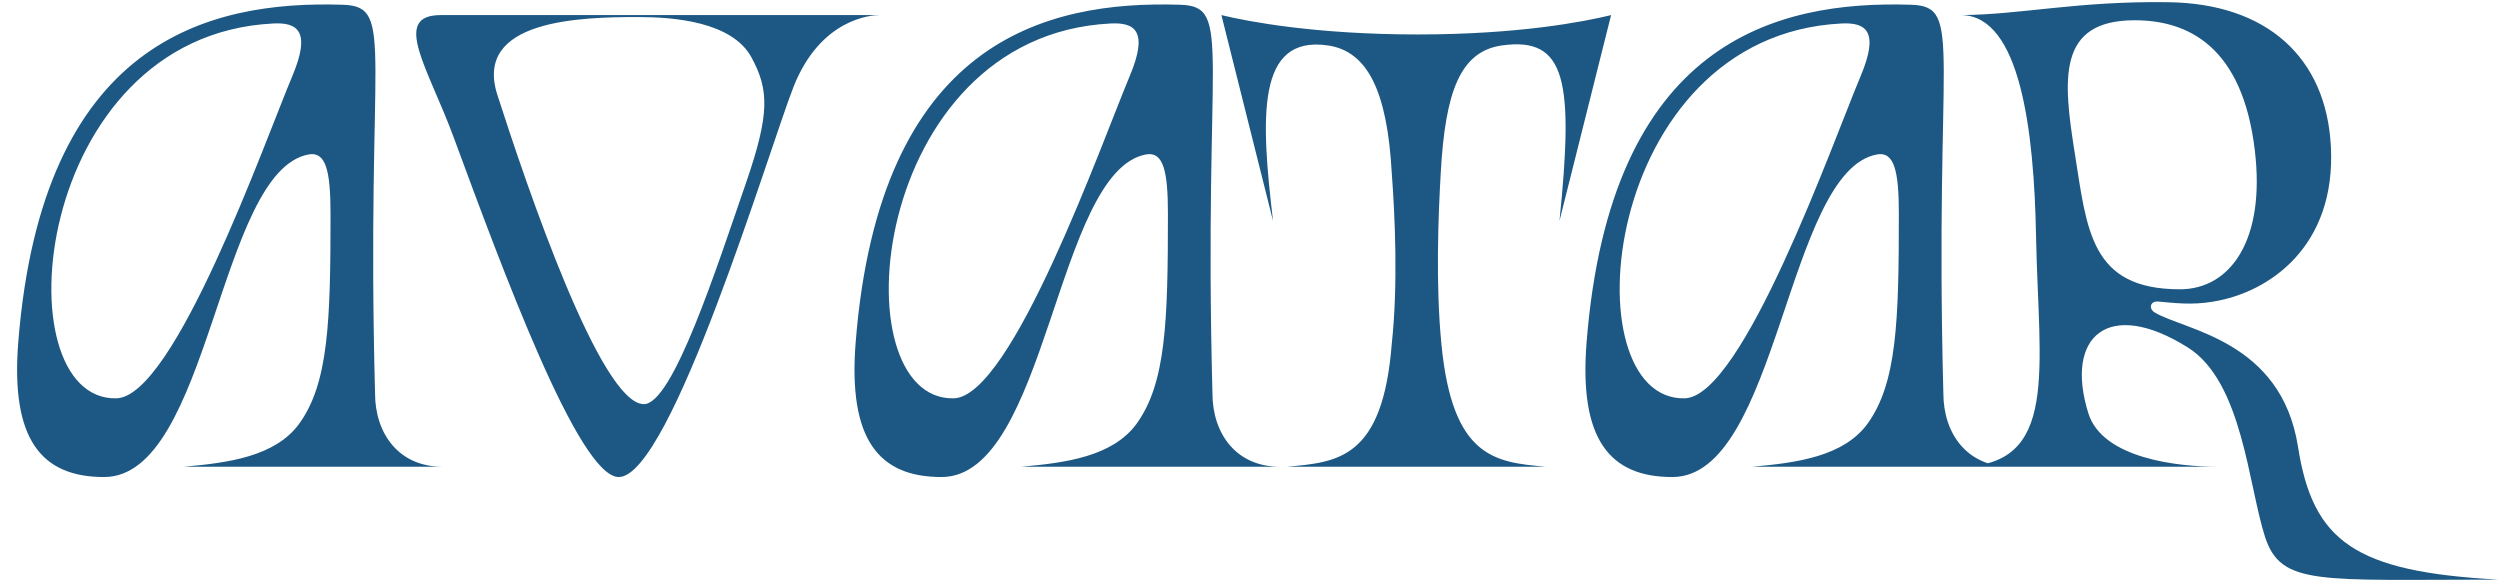 <?xml version="1.0" encoding="UTF-8"?> <svg xmlns="http://www.w3.org/2000/svg" width="1457" height="342" viewBox="0 0 1457 342" fill="none"> <path d="M60.654 278.016C122.318 278.016 127.206 99.792 179.846 90.016C189.998 88.136 192.63 99.792 192.63 124.608C192.63 187.4 191.502 223.496 174.206 247.184C160.294 265.984 133.222 269.744 107.278 272H257.678C232.862 272 218.574 253.2 218.574 229.136C213.31 28.352 230.606 3.912 200.15 2.784C120.814 0.152 24.558 24.216 10.646 199.432C6.134 256.208 24.182 278.016 60.654 278.016ZM67.798 232.144C0.494 233.648 18.166 20.832 159.166 13.688C173.454 12.936 181.35 18.2 170.446 44.144C153.902 83.624 101.638 231.392 67.798 232.144ZM264.338 79.864C292.538 156.192 337.282 278.016 360.594 278.016C391.05 278.016 448.202 87.008 462.49 50.536C478.282 10.68 507.986 8.8 512.498 8.8H256.818C227.866 8.8 249.674 40.008 264.338 79.864ZM371.874 9.928C392.554 9.928 426.77 12.56 438.05 33.616C448.202 52.416 448.578 66.328 435.042 105.808C417.746 155.816 392.178 235.528 375.258 235.528C350.066 235.528 307.202 109.192 289.906 55.424C275.618 11.432 338.41 9.928 371.874 9.928ZM548.691 278.016C610.355 278.016 615.243 99.792 667.883 90.016C678.035 88.136 680.667 99.792 680.667 124.608C680.667 187.4 679.539 223.496 662.243 247.184C648.331 265.984 621.259 269.744 595.315 272H745.715C720.899 272 706.611 253.2 706.611 229.136C701.347 28.352 718.643 3.912 688.187 2.784C608.851 0.152 512.595 24.216 498.683 199.432C494.171 256.208 512.219 278.016 548.691 278.016ZM555.835 232.144C488.531 233.648 506.203 20.832 647.203 13.688C661.491 12.936 669.387 18.2 658.483 44.144C641.939 83.624 589.675 231.392 555.835 232.144ZM908.863 128.744C917.135 47.528 912.999 21.208 875.399 26.472C850.959 29.856 842.311 53.544 839.679 100.544C838.175 126.488 836.671 165.968 840.055 200.56C846.447 266.736 871.263 269.368 900.591 272H750.191C779.519 269.368 805.839 267.488 811.103 200.56C814.863 165.968 812.983 125.736 811.103 100.544C808.471 53.544 797.191 29.856 773.879 26.472C732.143 20.456 734.775 68.208 741.919 128.744L711.839 8.8C727.255 12.56 766.735 20.08 826.143 20.08C885.551 20.08 923.527 12.56 938.943 8.8L908.863 128.744ZM974.672 278.016C1036.34 278.016 1041.22 99.792 1093.86 90.016C1104.02 88.136 1106.65 99.792 1106.65 124.608C1106.65 187.4 1105.52 223.496 1088.22 247.184C1074.31 265.984 1047.24 269.744 1021.3 272H1171.7C1146.88 272 1132.59 253.2 1132.59 229.136C1127.33 28.352 1144.62 3.912 1114.17 2.784C1034.83 0.152 938.576 24.216 924.664 199.432C920.152 256.208 938.2 278.016 974.672 278.016ZM981.816 232.144C914.512 233.648 932.184 20.832 1073.18 13.688C1087.47 12.936 1095.37 18.2 1084.46 44.144C1067.92 83.624 1015.66 231.392 981.816 232.144ZM1291.89 272C1270.08 272 1225.34 267.488 1217.07 240.792C1203.16 196.048 1228.72 173.488 1274.97 202.44C1306.93 222.368 1310.32 282.904 1320.09 312.984C1329.49 341.56 1351.3 337.8 1456.2 337.8C1372.36 333.288 1347.92 315.616 1339.27 260.344C1329.49 198.304 1273.47 192.664 1255.8 182.136C1252.04 179.88 1253.16 175.368 1257.68 175.744C1266.7 176.496 1277.23 178 1290.01 175.744C1322.35 170.48 1361.45 143.784 1358.44 85.504C1355.81 33.24 1320.84 2.032 1263.69 1.28C1211.05 0.528 1178.72 8.424 1143.37 8.8C1177.21 9.552 1185.48 75.352 1186.61 137.768C1188.12 215.976 1200.52 272 1141.49 272H1291.89ZM1314.08 87.384C1320.47 140.024 1299.79 168.6 1270.46 168.6C1218.2 168.6 1216.32 134.008 1209.17 89.264C1202.4 46.4 1198.64 11.808 1244.14 11.808C1275.72 11.808 1306.93 27.6 1314.08 87.384Z" fill="#1C5883"></path> </svg> 